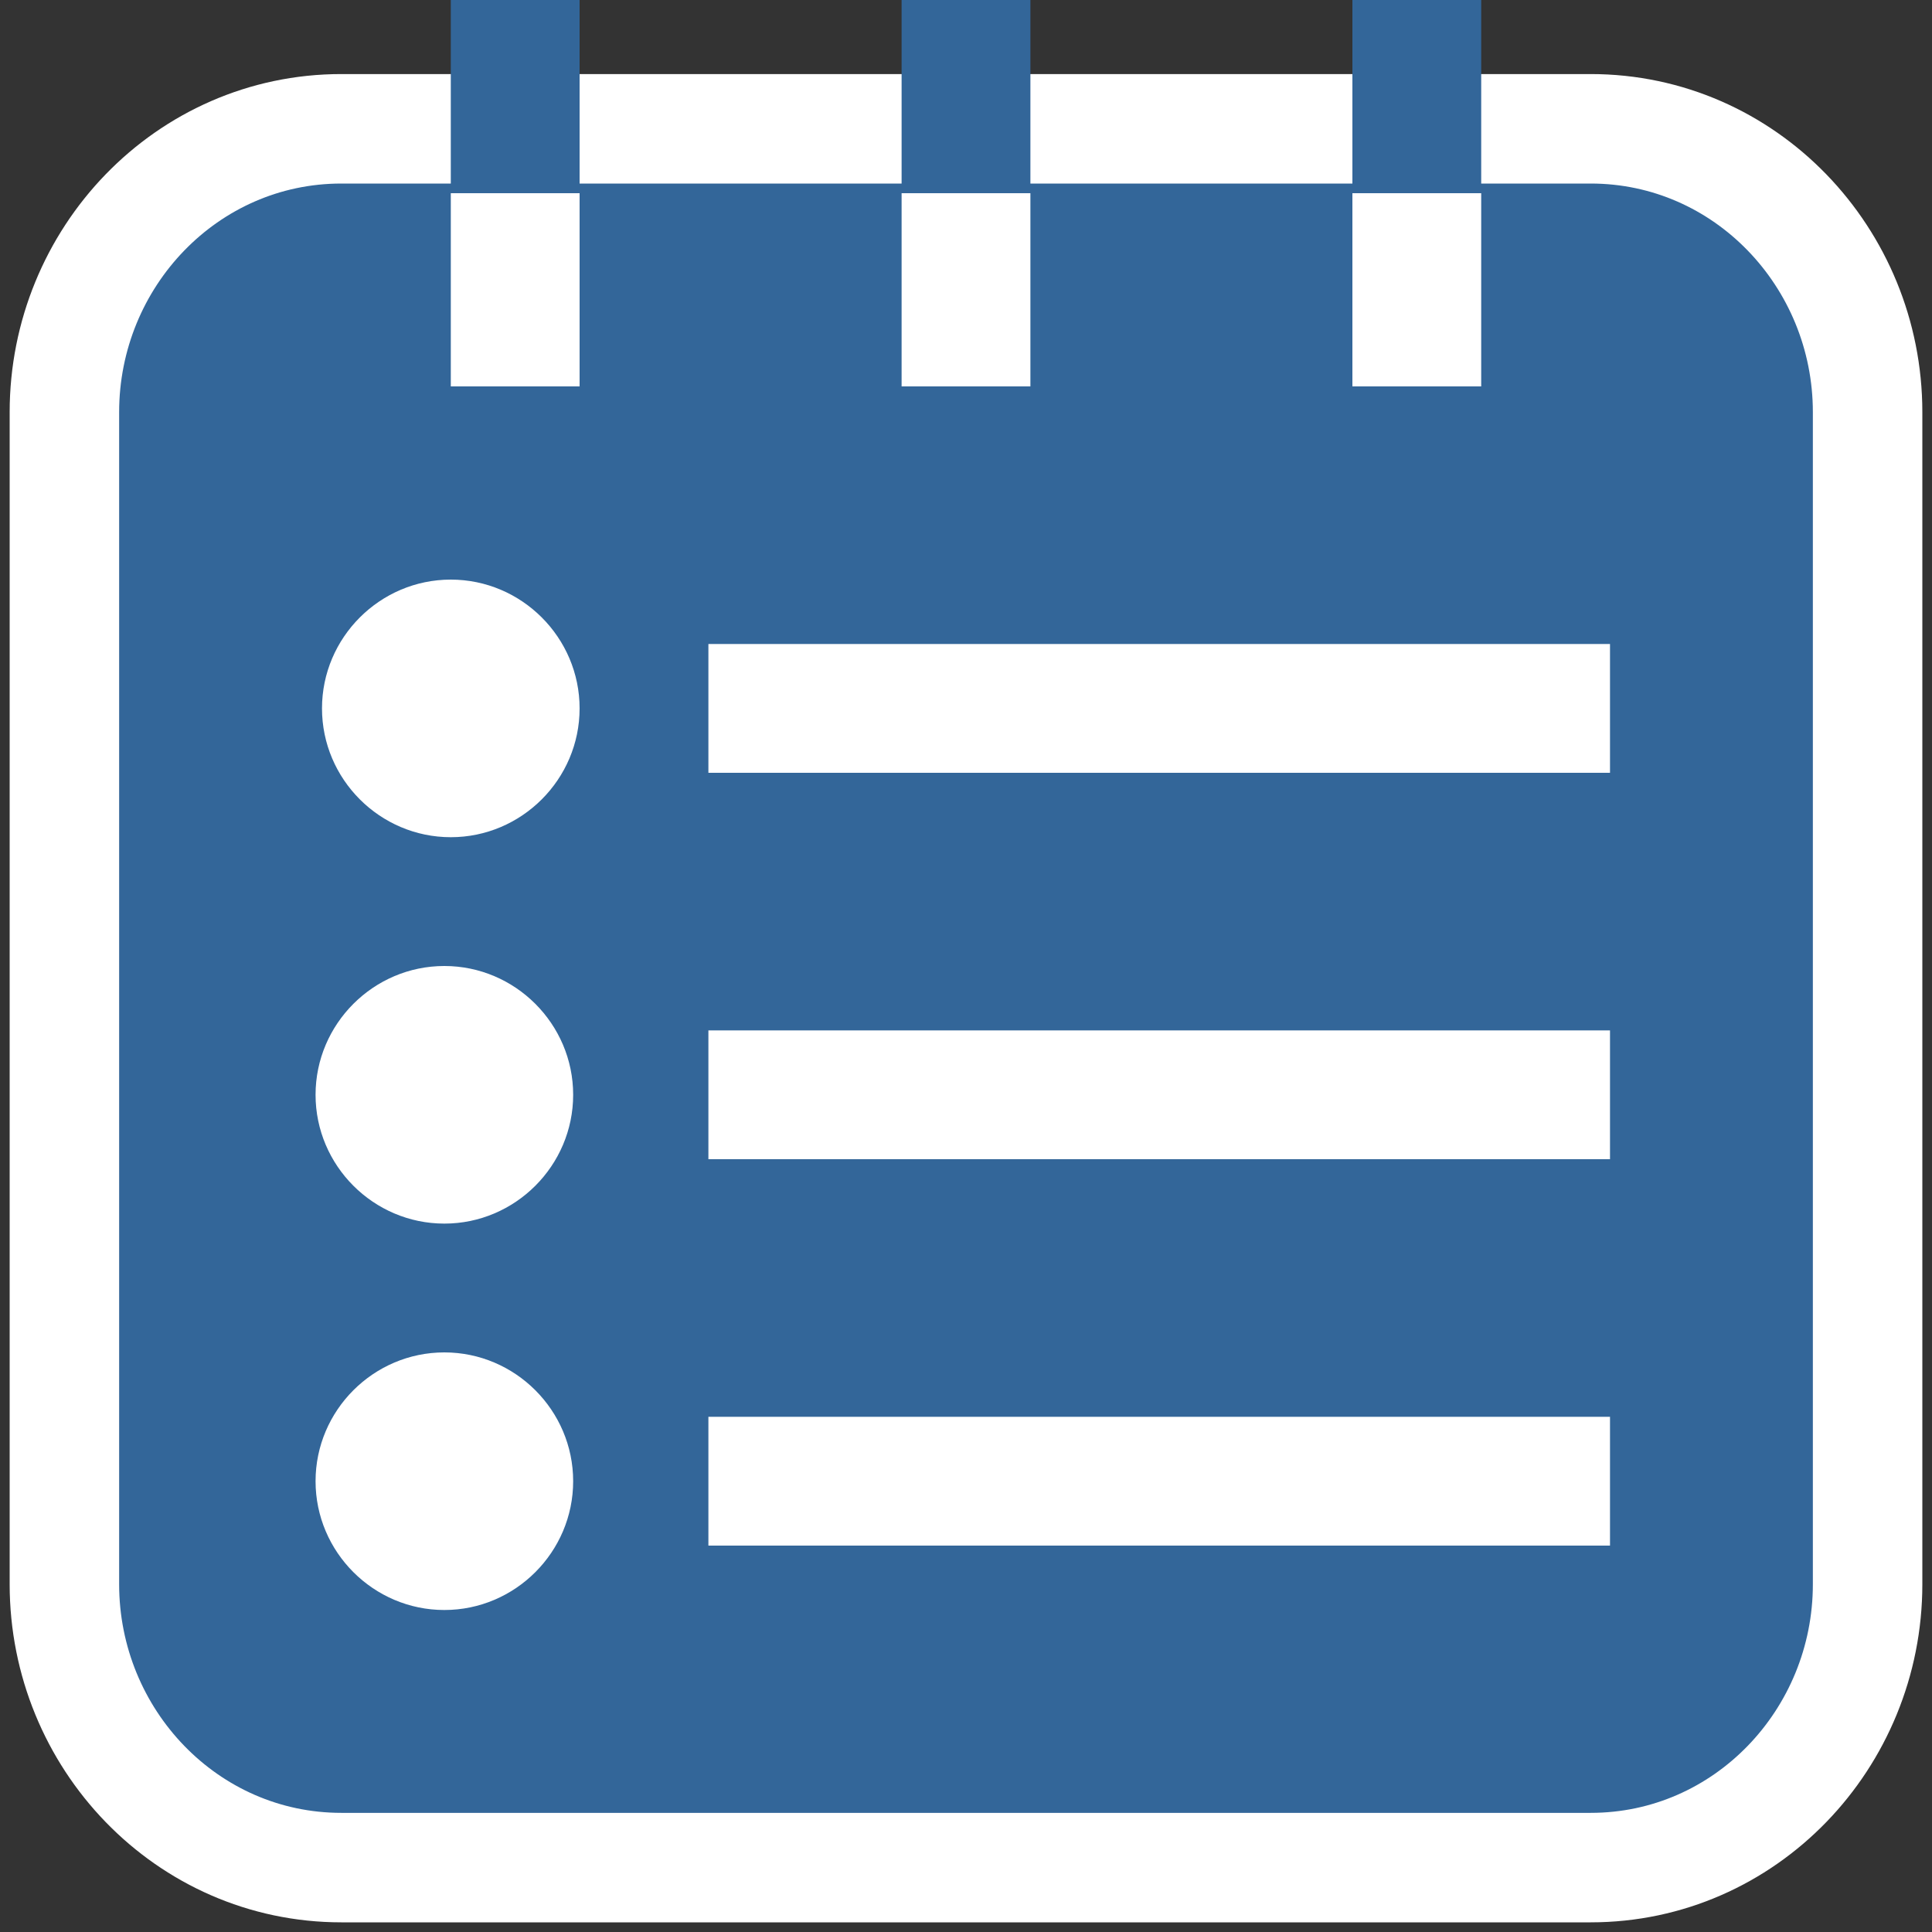 <svg version="1" xmlns="http://www.w3.org/2000/svg" width="30px" height="30px" viewBox="0 0 30 30"><rect x="0" y="0" width="30" height="30" fill="#333333" stroke="none"/><path d="M29 24.6c0 2.4-1.9 4.4-4.3 4.4H5.3C2.9 29 1 27 1 24.6V6.4C1 4 2.9 2 5.3 2h19.4C27.1 2 29 4 29 6.4v18.2z" fill="#369" stroke="#FFF" stroke-width="1.7"/><path fill="#369" d="M7 0h2v3H7zm14 0h2v3h-2zm-7 0h2v3h-2z"/><path d="M7 9c1.1 0 2 .9 2 2s-.9 2-2 2-2-.9-2-2 .9-2 2-2zm-.1 6c1.1 0 2 .9 2 2s-.9 2-2 2-2-.9-2-2 .9-2 2-2zm0 6c1.1 0 2 .9 2 2s-.9 2-2 2-2-.9-2-2 .9-2 2-2zM7 3h2v3H7zm14 0h2v3h-2zm-7 0h2v3h-2zm-3 7h14v2H11zm0 6h14v2H11zm0 6h14v2H11z" fill="#FFF"/></svg>